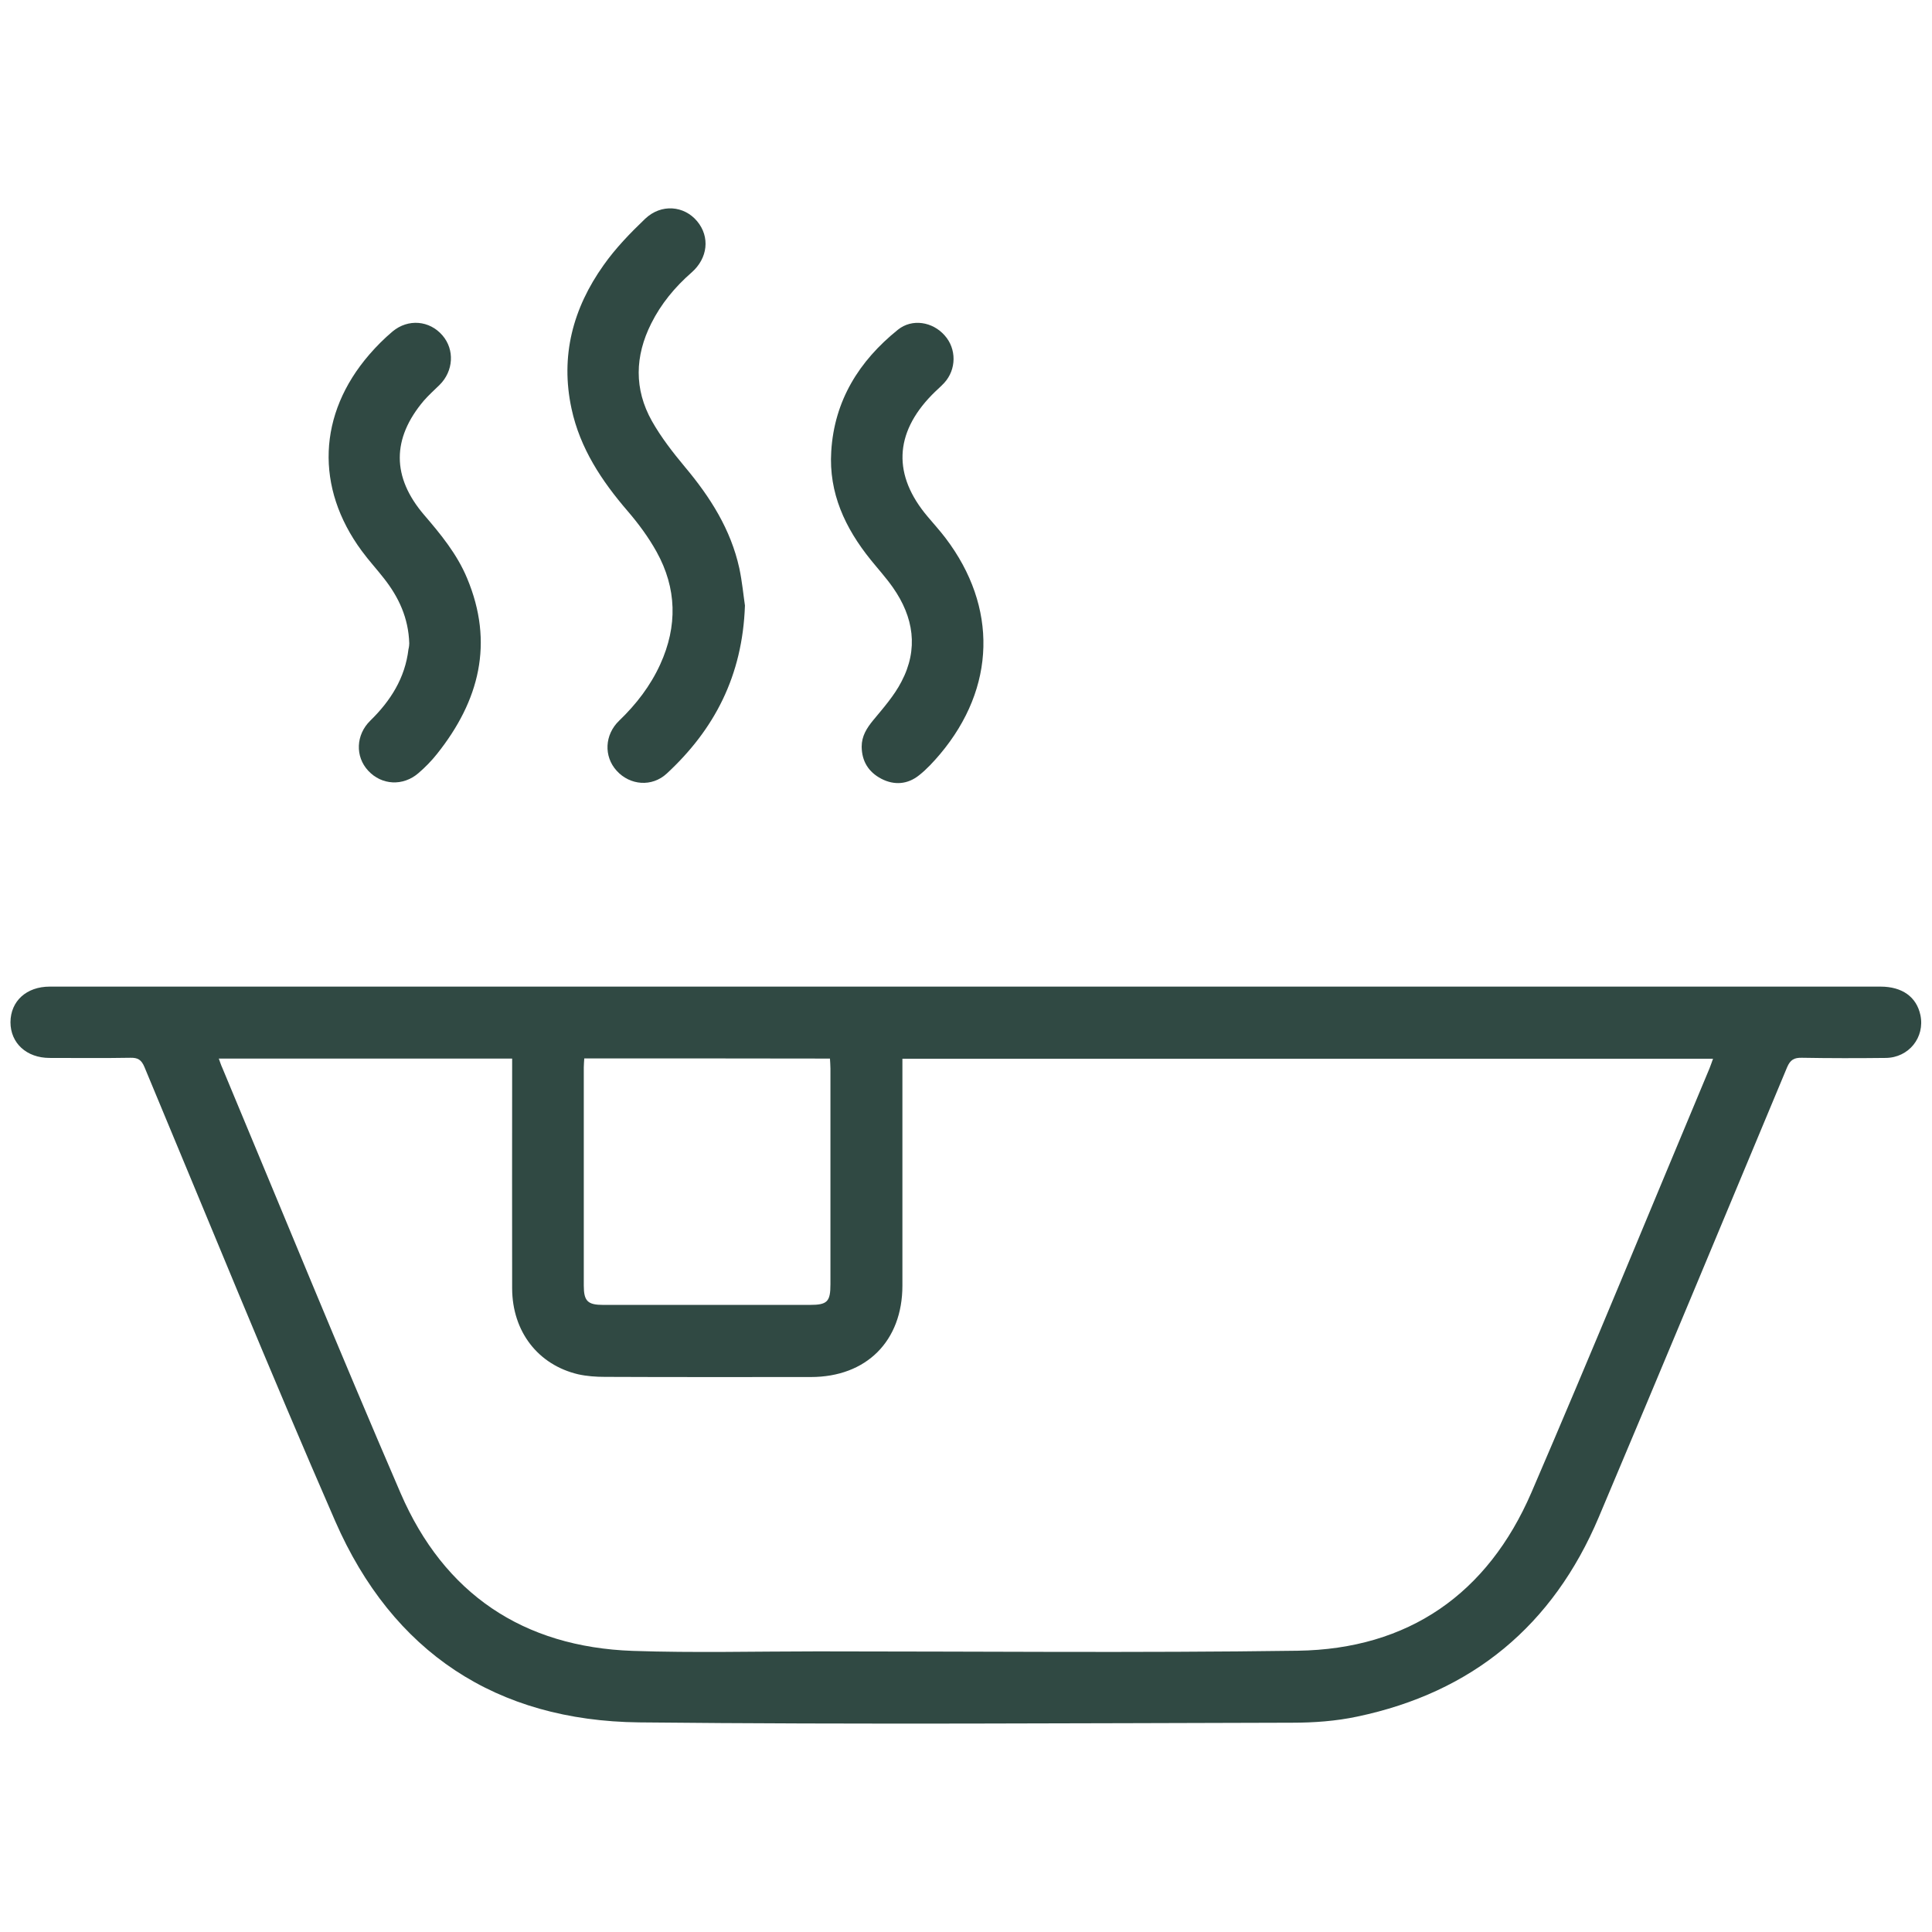<?xml version="1.0" encoding="utf-8"?>
<!-- Generator: Adobe Illustrator 27.3.1, SVG Export Plug-In . SVG Version: 6.00 Build 0)  -->
<svg version="1.1" id="Слой_1" xmlns="http://www.w3.org/2000/svg" xmlns:xlink="http://www.w3.org/1999/xlink" x="0px" y="0px"
	 viewBox="0 0 1200 1200" style="enable-background:new 0 0 1200 1200;" xml:space="preserve">
<style type="text/css">
	.st0{fill:#304943;}
	.st1{fill-rule:evenodd;clip-rule:evenodd;fill:#304943;stroke:#304943;stroke-width:14;stroke-miterlimit:10;}
</style>
<g>
	<path class="st0" d="M599.8,612.8c189.4,0,378.8,0,568.2,0c13.5,0,22.4,6.4,24.8,17.7c2.9,13.8-7.2,26.5-21.6,26.6
		c-17.3,0.2-34.7,0.2-52-0.1c-4.8-0.1-7.2,1.2-9.2,5.9c-38.9,93.2-77.7,186.5-117,279.5c-28.4,67.2-78.5,108.8-150,123.8
		c-13.1,2.8-26.9,3.8-40.3,3.8c-135.2,0.3-270.5,1.2-405.7-0.2c-88.7-1-153.2-43.5-188.8-125c-40.8-93.5-79.2-188-118.5-282.1
		c-1.9-4.5-4.1-5.8-8.7-5.7c-16.7,0.3-33.5,0.1-50.2,0.1c-14.3,0-24.3-9.2-24.3-22.2c0.1-13.1,9.9-22.1,24.4-22.1
		C220.6,612.8,410.2,612.8,599.8,612.8z M1064,657.6c-168.1,0-335.6,0-503.5,0c0,2.8,0,5.2,0,7.6c0,44.4,0,88.8,0,133.3
		c0,34.4-22.3,56.8-56.9,56.8c-42.6,0-85.3,0.1-127.9-0.1c-5.5,0-11.2-0.4-16.6-1.6c-25-5.9-40.9-26.6-41-53.3
		c-0.1-45.2,0-90.4,0-135.6c0-2.3,0-4.6,0-7.2c-61,0-121.3,0-182.2,0c0.8,2.2,1.4,4.1,2.2,5.8c36.8,88.1,72.9,176.5,110.7,264.1
		c27,62.5,76.1,95.6,144.3,98c38.2,1.3,76.5,0.3,114.7,0.3c99.4,0,198.8,1,298.2-0.4c68.8-1,118-35.3,145.2-98.3
		c37.7-87.5,73.8-175.6,110.6-263.4C1062.6,661.6,1063.2,659.8,1064,657.6z M362.9,657.4c-0.1,2-0.3,3.7-0.3,5.5
		c0,45.2,0,90.4,0,135.6c0,9.6,2.4,12,12,12c42.8,0,85.6,0,128.4,0c10.9,0,12.8-2,12.8-12.9c0-44.6,0-89.2,0-133.8
		c0-2.1-0.2-4.2-0.3-6.3C464.3,657.4,413.7,657.4,362.9,657.4z"/>
	<path class="st0" d="M462.7,376.1c-1.5,43.7-19,77-48.6,104.4c-9.2,8.5-22.9,7.3-31.1-1.8c-8.1-8.9-7.5-22.4,1.6-31.1
		c10.6-10.2,19.4-21.6,25.5-35c10.8-23.7,10.3-47.2-2.3-69.9c-5-9-11.2-17.4-17.9-25.2c-16.2-18.8-29.6-39-34.9-63.6
		c-7.1-32.8,0.9-62.5,19.9-89.2c7.4-10.5,16.5-19.9,25.8-28.8c10-9.5,24.2-8.2,32.3,1.5c8.1,9.7,6.7,23-3.5,31.9
		c-10.3,9-18.9,19.4-25,31.6c-10.2,20.3-10.7,40.8,0.4,60.6c5.7,10.1,13,19.5,20.5,28.5c15.7,18.7,28.5,38.8,33.8,62.9
		C461,361.4,461.8,370.1,462.7,376.1z"/>
	<path class="st0" d="M254.2,399.6c-0.5-15.9-6.6-28.7-15.6-40.2c-4.5-5.8-9.5-11.2-13.9-17.2c-29-39.3-27.3-85,4.7-122
		c4.4-5.1,9.2-9.9,14.4-14.3c9.7-8.1,23-6.9,31,2.4c7.7,8.9,6.9,22.2-1.8,30.8c-3.3,3.2-6.7,6.3-9.7,9.7c-20,23.6-20,47.5,0.1,71
		c10.4,12.1,20.5,24.4,26.7,39.3c16.9,40.3,7.6,76.2-18.6,109.1c-3.4,4.3-7.4,8.4-11.6,12c-9.6,8.3-22.9,7.5-31.2-1.5
		c-8.2-8.8-7.7-22.3,1.3-31.1c12.6-12.3,21.6-26.5,23.7-44.3C254.1,401.8,254.2,400.2,254.2,399.6z"/>
	<path class="st0" d="M535.2,463.8c0-6.6,3.1-11.5,7.2-16.5c6.3-7.6,13-15.2,17.5-23.9c10.7-20.3,7.6-40.1-5.3-58.5
		c-4.2-6-9.2-11.5-13.8-17.2c-15.9-19.7-26.1-41.5-24.5-67.3c1.9-31.6,17.3-56.2,41.4-75.6c8.8-7.1,21.6-5,29.1,3.6
		c7.4,8.3,7.3,21.1-0.3,29.4c-2.4,2.6-5.2,4.9-7.7,7.5c-23.4,24-24.3,50-2.6,75.6c3.7,4.4,7.6,8.7,11.1,13.3
		c32.5,42.8,31.3,92.9-3.4,134.2c-4,4.7-8.2,9.3-13,13.1c-7.1,5.7-15.4,6.4-23.5,2.2C539.4,479.5,535.3,472.8,535.2,463.8z"/>
</g>
</svg>
